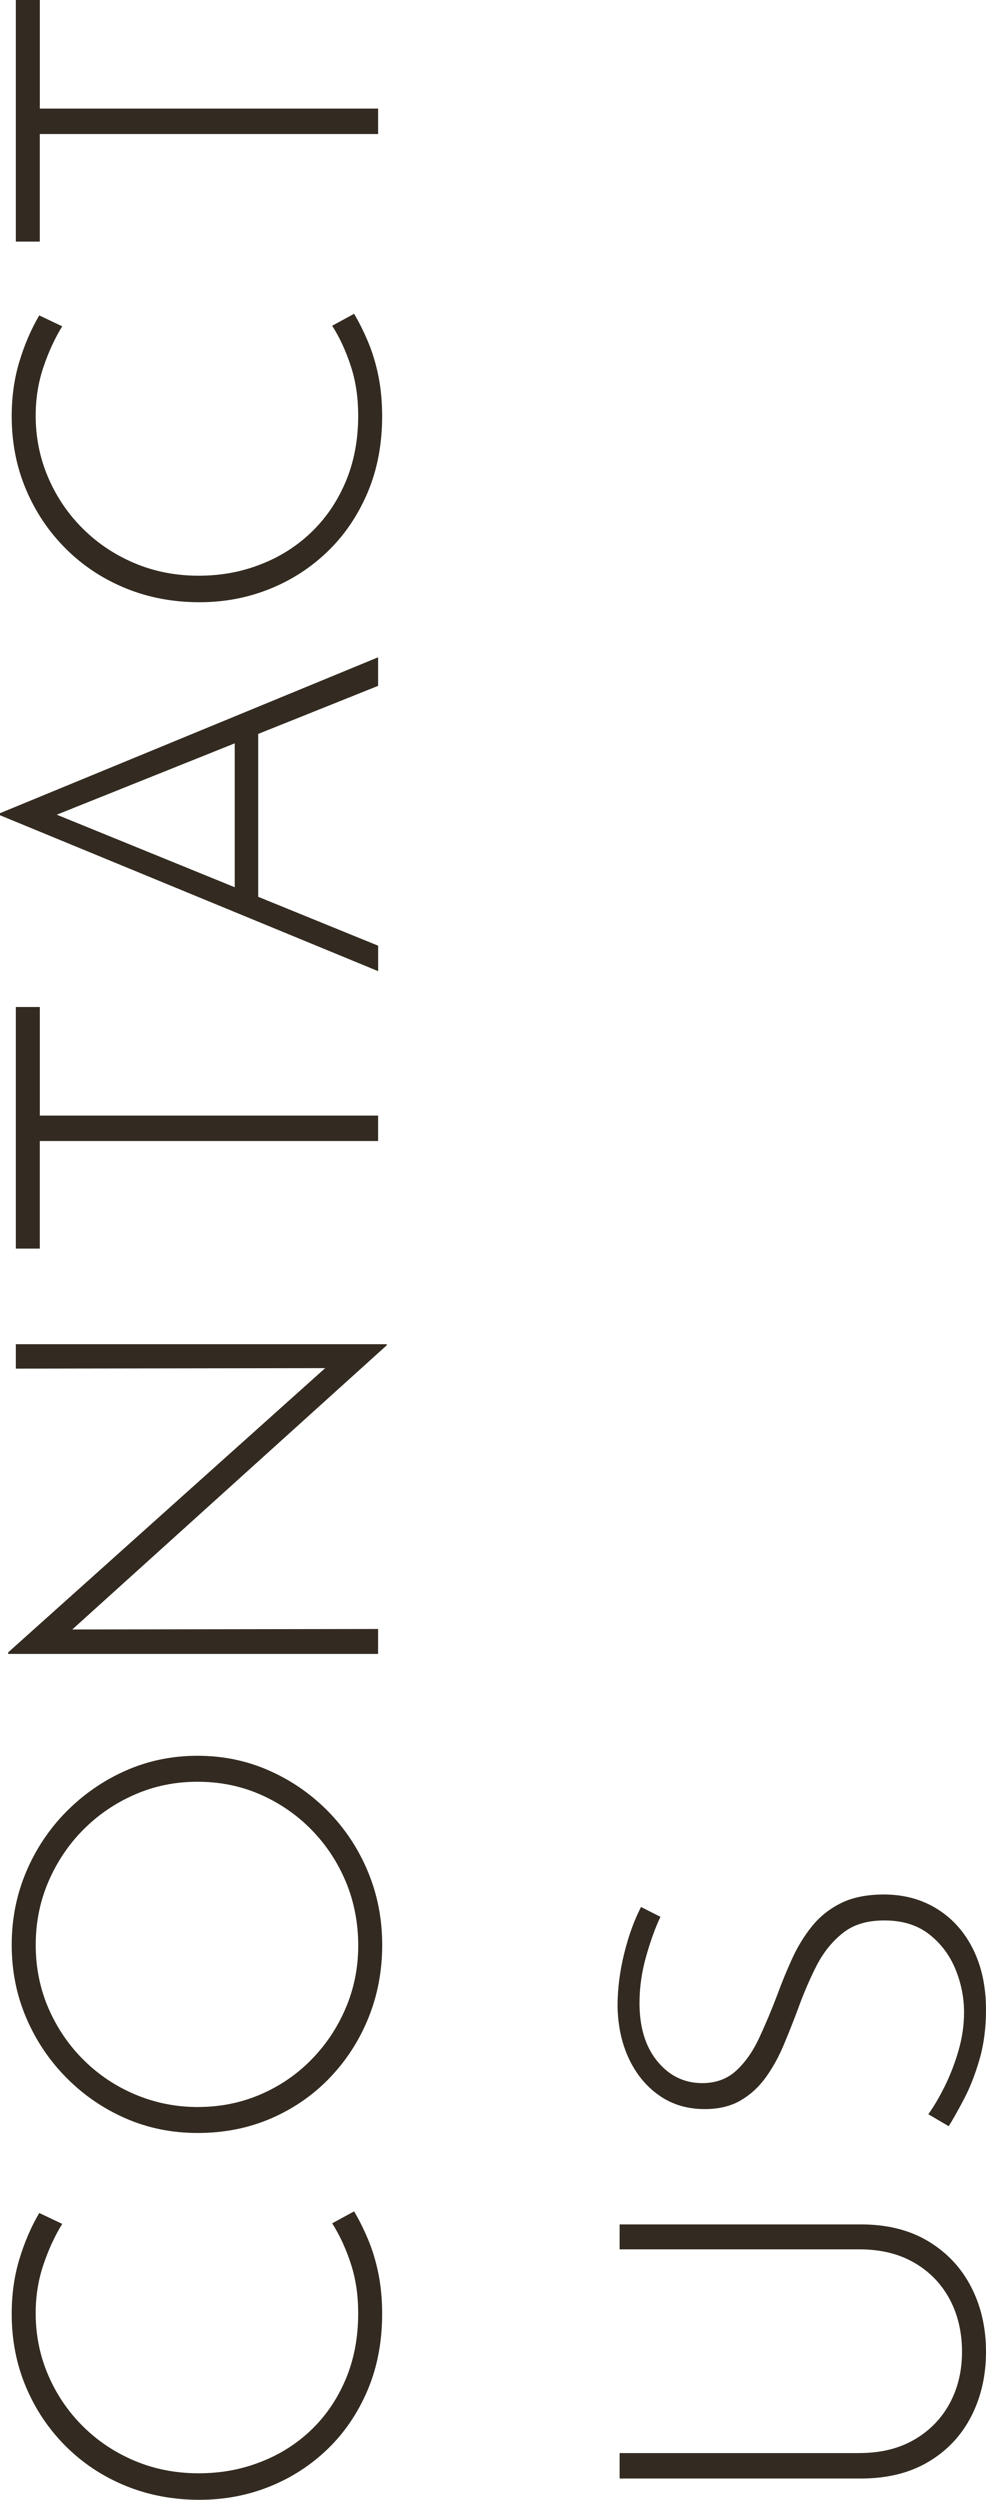 <?xml version="1.0" encoding="UTF-8"?>
<svg id="_圖層_2" data-name="圖層 2" xmlns="http://www.w3.org/2000/svg" width="310.26" height="785.89" viewBox="0 0 310.26 785.89">
  <g id="Text">
    <g>
      <path d="m111.43,695.23c1.5,2.51,2.95,5.39,4.33,8.66,1.39,3.27,2.49,6.86,3.29,10.78.8,3.92,1.2,8.17,1.2,12.74,0,8.82-1.53,16.83-4.58,24.01-3.05,7.19-7.23,13.34-12.52,18.46-5.3,5.12-11.4,9.07-18.3,11.84-6.9,2.78-14.26,4.17-22.08,4.17-8.35,0-16.11-1.47-23.28-4.41-7.17-2.94-13.43-7.08-18.79-12.42-5.35-5.33-9.53-11.54-12.52-18.62-3-7.08-4.5-14.76-4.5-23.03,0-6.1.8-11.82,2.41-17.15,1.61-5.33,3.69-10.18,6.26-14.54l7.23,3.43c-2.35,3.81-4.33,8.11-5.94,12.9-1.61,4.79-2.41,9.86-2.41,15.19,0,6.86,1.31,13.34,3.93,19.44,2.62,6.1,6.26,11.46,10.92,16.09,4.66,4.63,10.09,8.25,16.3,10.86,6.21,2.61,12.9,3.92,20.07,3.92s13.33-1.17,19.43-3.51c6.1-2.34,11.46-5.72,16.06-10.13,4.6-4.41,8.22-9.72,10.84-15.93,2.62-6.21,3.93-13.12,3.93-20.75,0-5.66-.77-10.86-2.33-15.6-1.55-4.74-3.5-8.96-5.86-12.66l6.9-3.76Z" fill="#332b21"/>
      <path d="m62.14,670.57c-8.03,0-15.55-1.52-22.56-4.57-7.01-3.05-13.22-7.29-18.63-12.74-5.4-5.44-9.63-11.73-12.69-18.87-3.05-7.13-4.58-14.78-4.58-22.95s1.53-15.85,4.58-23.03,7.28-13.5,12.69-18.95c5.41-5.44,11.62-9.72,18.63-12.82,7.01-3.1,14.53-4.66,22.56-4.66s15.55,1.55,22.56,4.66c7.01,3.1,13.19,7.38,18.55,12.82,5.35,5.45,9.53,11.76,12.52,18.95,3,7.19,4.5,14.87,4.5,23.03s-1.45,15.82-4.34,22.95c-2.89,7.13-6.96,13.42-12.2,18.87-5.24,5.45-11.4,9.69-18.46,12.74-7.06,3.05-14.77,4.57-23.12,4.57Zm.16-8.17c6.96,0,13.49-1.31,19.59-3.92,6.1-2.61,11.46-6.26,16.06-10.94,4.6-4.68,8.22-10.1,10.84-16.25,2.62-6.15,3.93-12.71,3.93-19.68s-1.31-13.89-3.93-20.09c-2.62-6.21-6.23-11.65-10.84-16.34-4.6-4.68-9.96-8.36-16.06-11.03-6.1-2.67-12.68-4-19.75-4s-13.51,1.33-19.67,4c-6.15,2.67-11.56,6.35-16.22,11.03-4.66,4.68-8.32,10.13-11,16.34-2.67,6.21-4.01,12.85-4.01,19.93s1.36,13.88,4.09,20.09,6.45,11.63,11.16,16.25c4.71,4.63,10.14,8.22,16.3,10.78,6.16,2.56,12.66,3.84,19.51,3.84Z" fill="#332b21"/>
      <path d="m121.71,422.92l-101.32,91.48-1.61-2.12,100.19-.16v7.84H2.57v-.49l102.12-91.48.64,2.12-100.35.16v-7.68h116.73v.33Z" fill="#332b21"/>
      <path d="m4.98,392.54v-75.96h7.55v34.14h106.45v8H12.52v33.81h-7.55Z" fill="#332b21"/>
      <path d="m118.98,305.31L0,256.3v-.65l118.98-49.01v8.98l-106.45,42.64-3.05-5.55,109.51,44.6v8Zm-45.12-23.69v-51.46l7.39-2.29v55.7l-7.39-1.96Z" fill="#332b21"/>
      <path d="m111.43,98.67c1.5,2.51,2.95,5.39,4.33,8.66,1.39,3.27,2.49,6.86,3.29,10.78.8,3.92,1.2,8.17,1.2,12.74,0,8.82-1.53,16.83-4.58,24.01-3.05,7.19-7.23,13.34-12.52,18.46-5.3,5.12-11.4,9.07-18.3,11.84-6.9,2.78-14.26,4.17-22.08,4.17-8.35,0-16.11-1.47-23.28-4.41-7.17-2.94-13.43-7.08-18.79-12.42-5.35-5.33-9.53-11.54-12.52-18.62-3-7.08-4.5-14.76-4.5-23.03,0-6.1.8-11.82,2.41-17.15,1.61-5.33,3.69-10.18,6.26-14.54l7.23,3.43c-2.35,3.81-4.33,8.11-5.94,12.9-1.61,4.79-2.41,9.86-2.41,15.19,0,6.86,1.31,13.34,3.93,19.44,2.62,6.1,6.26,11.46,10.92,16.09,4.66,4.63,10.09,8.25,16.3,10.86,6.21,2.61,12.9,3.92,20.07,3.92s13.33-1.17,19.43-3.51c6.1-2.34,11.46-5.72,16.06-10.13,4.6-4.41,8.22-9.72,10.84-15.93,2.62-6.21,3.93-13.12,3.93-20.75,0-5.66-.77-10.86-2.33-15.6-1.55-4.74-3.5-8.96-5.86-12.66l6.9-3.76Z" fill="#332b21"/>
      <path d="m4.98,75.96V0h7.55v34.14h106.45v8H12.52v33.81h-7.55Z" fill="#332b21"/>
      <path d="m270.44,771.19c6.64,0,12.36-1.39,17.18-4.17,4.82-2.78,8.54-6.56,11.16-11.35,2.62-4.79,3.93-10.24,3.93-16.34s-1.31-11.73-3.93-16.58c-2.62-4.84-6.34-8.66-11.16-11.43-4.82-2.78-10.54-4.17-17.18-4.17h-75.47v-7.84h75.95c8.24,0,15.31,1.77,21.19,5.31,5.89,3.54,10.38,8.33,13.49,14.38,3.11,6.04,4.66,12.82,4.66,20.34s-1.55,14.29-4.66,20.34c-3.1,6.04-7.6,10.81-13.49,14.29-5.89,3.49-12.95,5.23-21.19,5.23h-75.95v-8h75.47Z" fill="#332b21"/>
      <path d="m207.82,602.61c-1.61,3.38-3.1,7.51-4.5,12.42-1.39,4.9-2.09,9.8-2.09,14.7,0,7.62,1.87,13.72,5.62,18.3,3.75,4.57,8.46,6.86,14.13,6.86,4.28,0,7.84-1.31,10.68-3.92,2.84-2.61,5.25-6.04,7.23-10.29,1.98-4.25,3.88-8.77,5.7-13.56,1.39-3.81,2.95-7.6,4.66-11.35,1.71-3.76,3.8-7.16,6.26-10.21,2.46-3.05,5.51-5.47,9.15-7.27,3.64-1.8,8.14-2.7,13.49-2.7,6.32,0,11.91,1.53,16.78,4.57,4.87,3.05,8.65,7.3,11.32,12.74,2.68,5.45,4.01,11.76,4.01,18.95,0,5.77-.7,11.03-2.09,15.76-1.39,4.74-3.02,8.88-4.9,12.42-1.87,3.54-3.45,6.35-4.74,8.41l-6.42-3.76c1.71-2.39,3.43-5.31,5.14-8.74,1.71-3.43,3.16-7.16,4.33-11.19,1.18-4.03,1.77-8.06,1.77-12.09,0-4.68-.91-9.23-2.73-13.64-1.82-4.41-4.58-8.06-8.27-10.94-3.69-2.88-8.37-4.33-14.05-4.33s-9.88,1.36-13.25,4.08c-3.37,2.72-6.13,6.21-8.27,10.46-2.14,4.25-4.07,8.77-5.78,13.56-1.39,3.7-2.86,7.41-4.42,11.11-1.55,3.7-3.42,7.08-5.62,10.13-2.19,3.05-4.84,5.47-7.95,7.27-3.1,1.8-6.85,2.7-11.24,2.7-5.46,0-10.22-1.41-14.29-4.25-4.07-2.83-7.25-6.67-9.55-11.52-2.3-4.84-3.5-10.37-3.61-16.58,0-5.44.7-10.97,2.09-16.58,1.39-5.61,3.16-10.48,5.3-14.62l6.1,3.1Z" fill="#332b21"/>
    </g>
  </g>
</svg>
